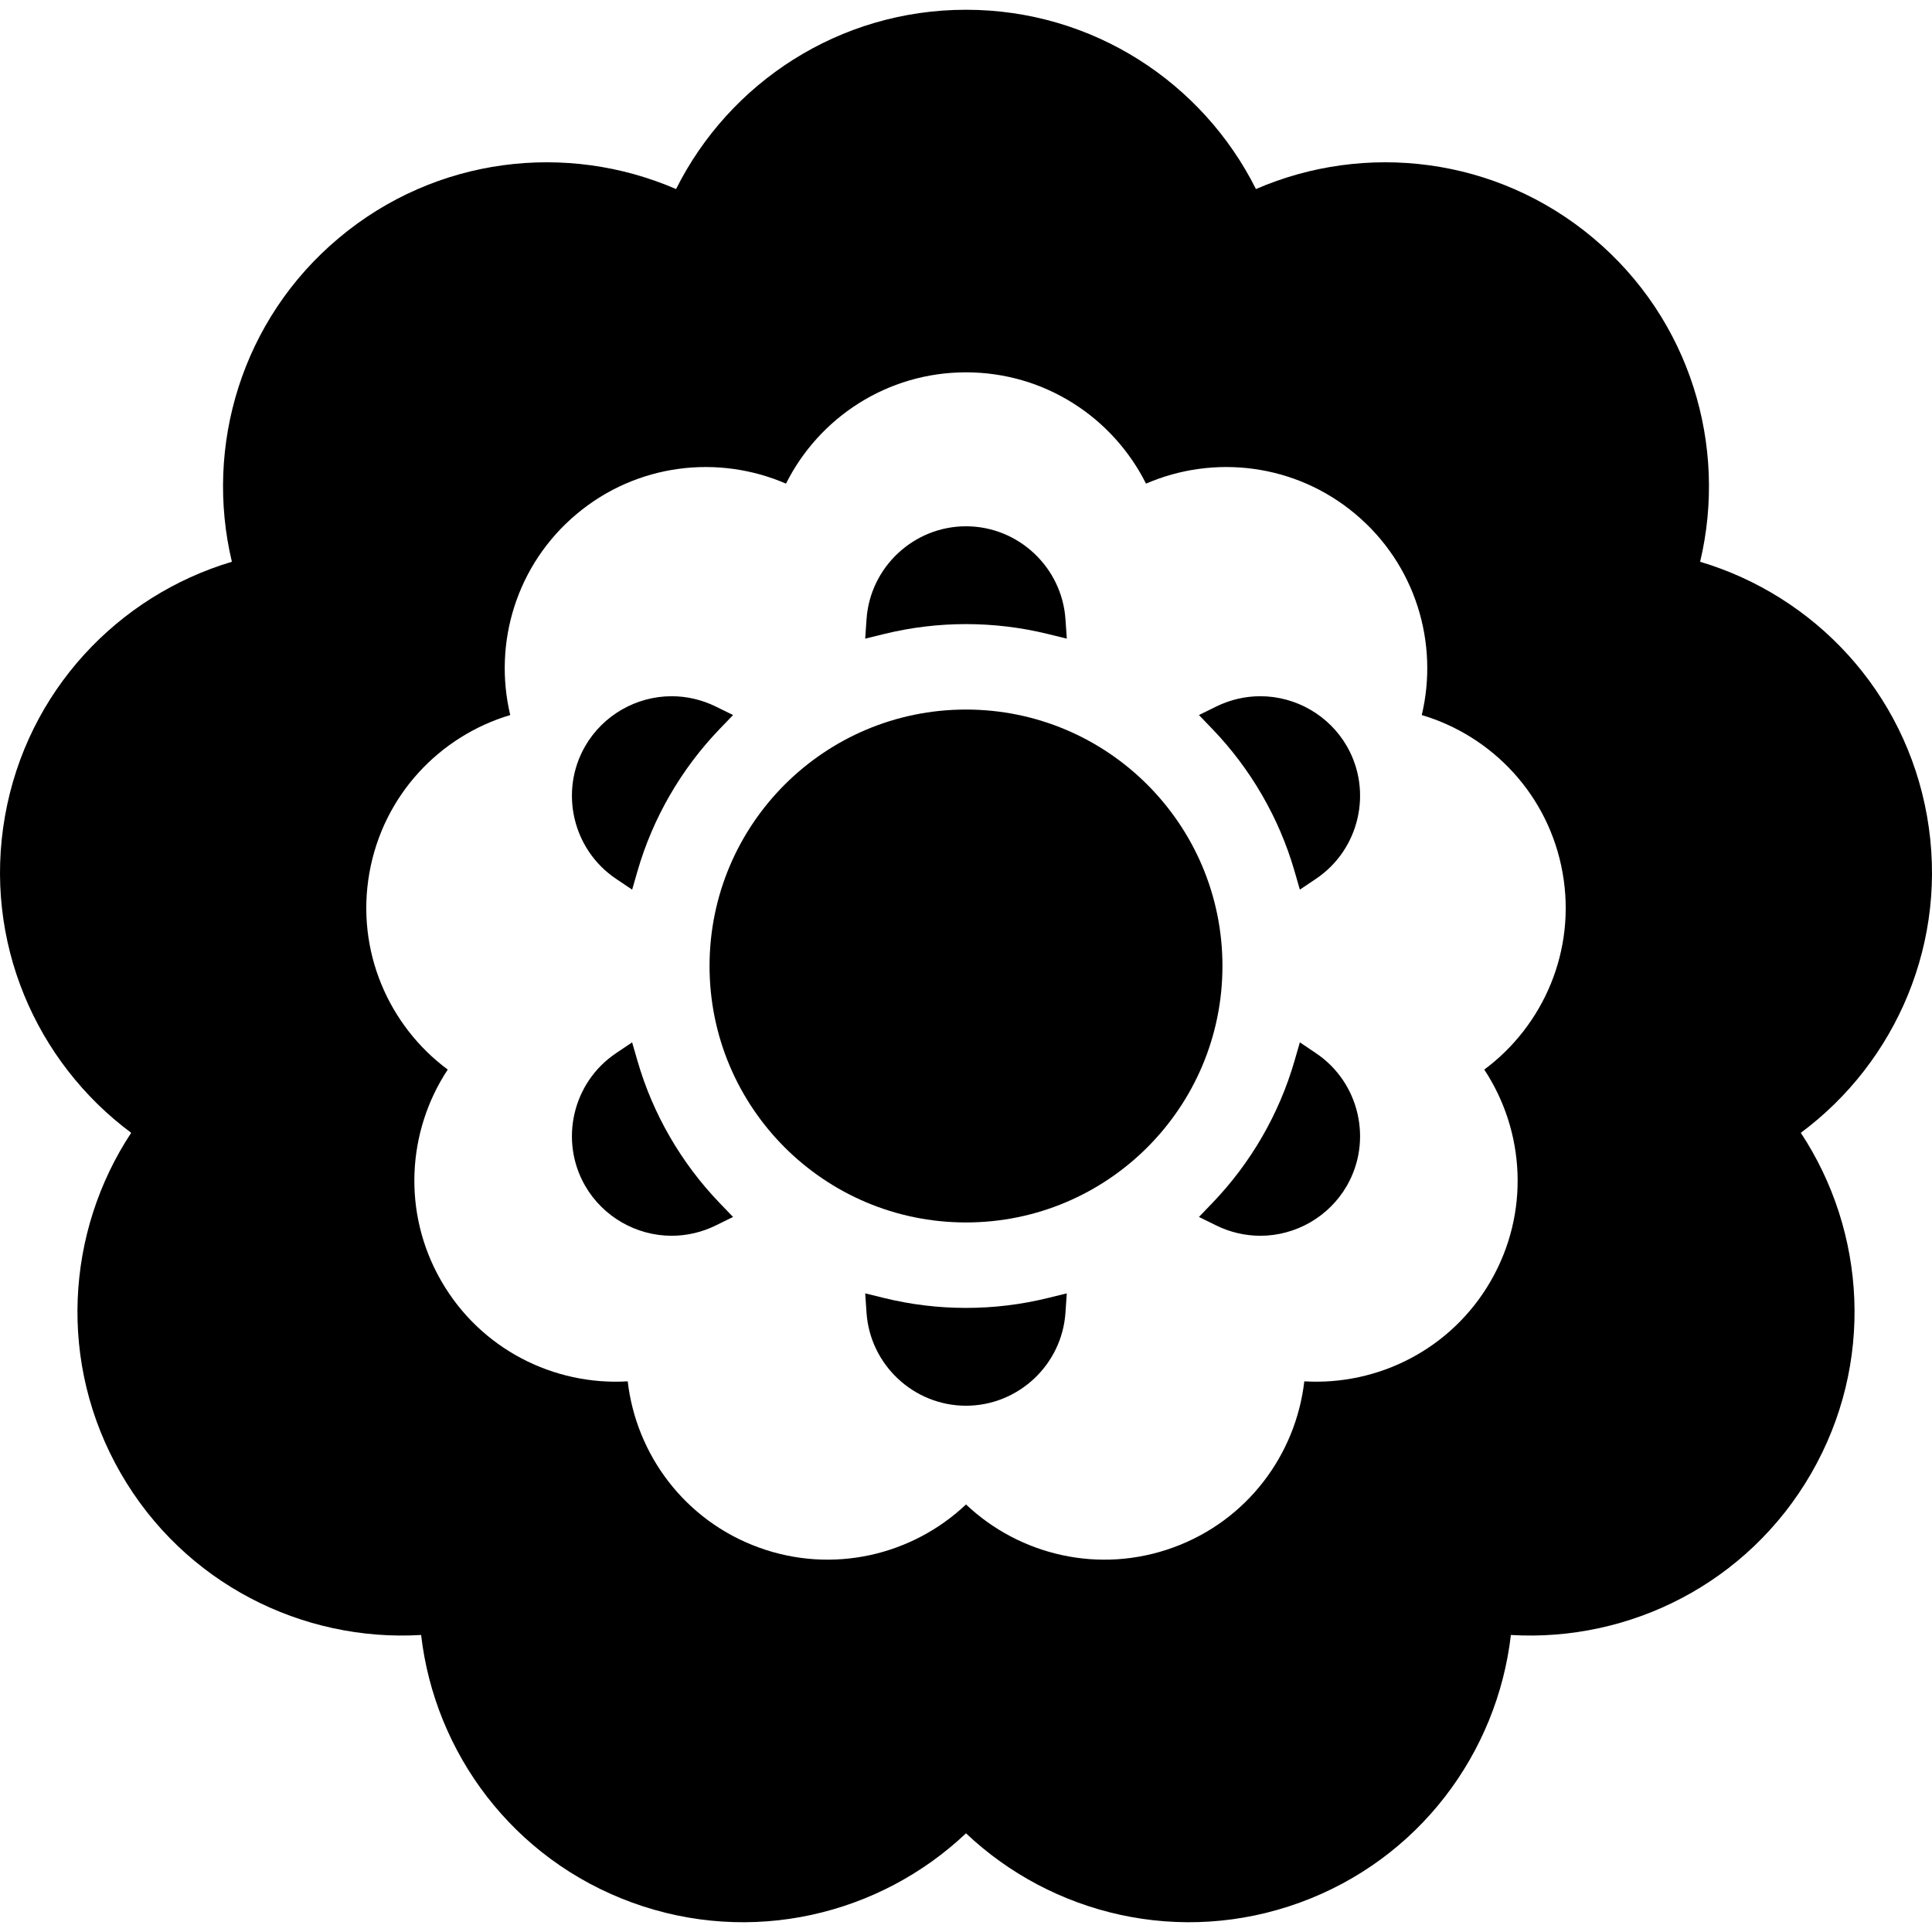 <?xml version="1.0" encoding="iso-8859-1"?>
<!-- Generator: Adobe Illustrator 16.0.0, SVG Export Plug-In . SVG Version: 6.00 Build 0)  -->
<!DOCTYPE svg PUBLIC "-//W3C//DTD SVG 1.1//EN" "http://www.w3.org/Graphics/SVG/1.1/DTD/svg11.dtd">
<svg version="1.1" id="Capa_1" xmlns="http://www.w3.org/2000/svg" xmlns:xlink="http://www.w3.org/1999/xlink" x="0px" y="0px"
	 width="406.793px" height="406.792px" viewBox="0 0 406.793 406.792" style="enable-background:new 0 0 406.793 406.792;"
	 xml:space="preserve">
<g>
	<g>
		<path d="M405.746,171.847c-4.641-26.319-23.795-46.42-47.775-53.563c5.806-24.34-2.025-50.979-22.499-68.158
			s-48.066-20.265-71.028-10.321c-11.199-22.377-34.321-37.749-61.047-37.749c-26.727,0-49.848,15.372-61.046,37.749
			c-22.962-9.943-50.556-6.856-71.028,10.322c-20.472,17.178-28.305,43.817-22.499,68.156
			c-23.981,7.143-43.136,27.244-47.776,53.563c-4.64,26.319,6.482,51.76,26.575,66.674c-13.779,20.886-15.532,48.597-2.169,71.741
			c13.363,23.144,38.236,35.482,63.215,33.992c2.869,24.857,19.339,47.212,44.453,56.353c25.113,9.141,52.098,2.604,70.275-14.594
			c18.176,17.197,45.161,23.733,70.275,14.594c25.112-9.141,41.583-31.494,44.452-56.353c24.979,1.49,49.853-10.848,63.216-33.992
			c13.361-23.145,11.609-50.854-2.17-71.741C399.263,223.607,410.387,198.168,405.746,171.847z M312.52,225.207
			c8.562,12.963,9.644,30.168,1.351,44.537c-8.293,14.37-23.741,22.028-39.245,21.104c-1.781,15.435-12.012,29.312-27.599,34.984
			c-15.591,5.676-32.343,1.619-43.63-9.06c-11.289,10.679-28.04,14.733-43.632,9.06c-15.587-5.674-25.814-19.551-27.597-34.984
			c-15.504,0.926-30.952-6.732-39.247-21.104c-8.293-14.369-7.21-31.574,1.351-44.537c-12.474-9.264-19.381-25.058-16.499-41.396
			c2.881-16.343,14.771-28.821,29.662-33.254c-3.612-15.111,1.252-31.651,13.966-42.316c12.709-10.664,29.838-12.58,44.093-6.408
			c6.958-13.894,21.313-23.436,37.903-23.436c16.588,0,30.942,9.542,37.901,23.436c14.257-6.172,31.384-4.256,44.094,6.406
			c12.715,10.667,17.577,27.207,13.967,42.318c14.891,4.433,26.78,16.911,29.661,33.254
			C331.9,200.151,324.993,215.943,312.52,225.207z"/>
		<g>
			<path d="M272.551,183.364l1.144,3.953l3.413-2.297c9.121-6.138,11.964-18.4,6.471-27.918
				c-3.742-6.482-10.726-10.508-18.221-10.508c-3.169,0-6.359,0.742-9.227,2.149l-3.689,1.81l2.849,2.963
				C263.363,161.913,269.332,172.235,272.551,183.364z"/>
			<path d="M277.108,221.772l-3.413-2.299l-1.144,3.952c-3.221,11.132-9.188,21.453-17.261,29.851l-2.847,2.962l3.688,1.811
				c2.864,1.406,6.056,2.149,9.226,2.149c7.495,0,14.478-4.026,18.221-10.51C289.071,240.171,286.229,227.912,277.108,221.772z"/>
			<path d="M186.164,273.305l-3.992-0.98l0.283,4.103c0.758,10.965,9.956,19.555,20.941,19.556
				c10.983-0.001,20.183-8.591,20.94-19.556l0.283-4.103l-3.992,0.98C209.334,276.082,197.459,276.082,186.164,273.305z"/>
			<path d="M134.242,223.428l-1.144-3.953l-3.413,2.297c-9.121,6.14-11.963,18.401-6.47,27.919
				c3.743,6.48,10.725,10.507,18.22,10.507c3.17,0,6.36-0.743,9.226-2.149l3.689-1.81l-2.849-2.963
				C143.43,244.878,137.46,234.559,134.242,223.428z"/>
			<path d="M141.435,146.594c-7.495,0-14.477,4.027-18.22,10.51c-5.494,9.515-2.651,21.777,6.471,27.917l3.414,2.298l1.143-3.953
				c3.219-11.131,9.187-21.452,17.26-29.849l2.849-2.962l-3.689-1.811C147.794,147.338,144.604,146.594,141.435,146.594z"/>
			<path d="M203.396,110.812c-10.985,0-20.185,8.59-20.941,19.556l-0.283,4.102l3.992-0.98c11.295-2.775,23.17-2.775,34.465,0
				l3.992,0.98l-0.283-4.102C223.58,119.402,214.381,110.812,203.396,110.812z"/>
		</g>
		<circle cx="203.396" cy="203.397" r="53.997"/>
	</g>
</g>
<g>
</g>
<g>
</g>
<g>
</g>
<g>
</g>
<g>
</g>
<g>
</g>
<g>
</g>
<g>
</g>
<g>
</g>
<g>
</g>
<g>
</g>
<g>
</g>
<g>
</g>
<g>
</g>
<g>
</g>
</svg>
